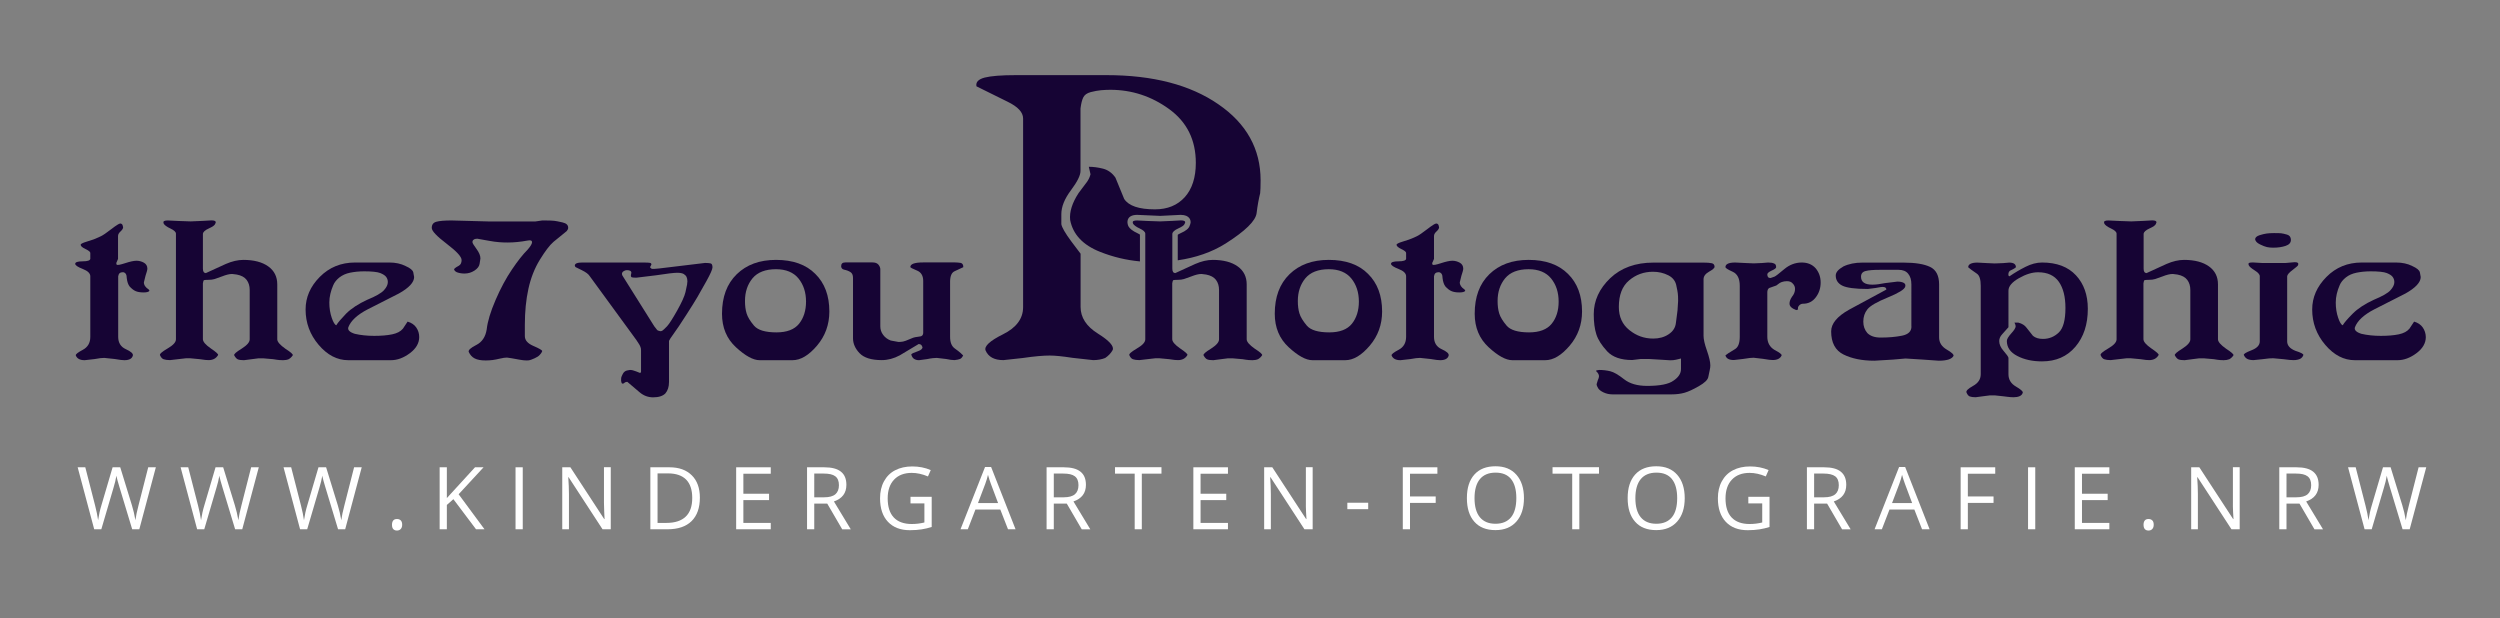 <?xml version="1.0" encoding="utf-8"?>
<!-- Generator: Adobe Illustrator 27.0.1, SVG Export Plug-In . SVG Version: 6.00 Build 0)  -->
<svg version="1.1" id="Ebene_1" xmlns="http://www.w3.org/2000/svg" xmlns:xlink="http://www.w3.org/1999/xlink" x="0px" y="0px"
	 viewBox="0 0 294.84 72.89" style="enable-background:new 0 0 294.84 72.89;" xml:space="preserve">
<rect x="0" y="0" width="294.84" height="72.89" fill="#808080" stroke="none"/>
<style type="text/css">
	.st0{fill:#dcdae7;}
	.st1{fill:#160434;}
	.st2{fill:#FFFFFF;}
</style>

<g id="P">
	<path class="st1" d="M129.48,39.34c-1.36-0.85-2.04-1.9-2.04-3.14v-6.28l-1.11-1.47c-0.7-0.95-1.09-1.62-1.16-2.01v-1.18
		c0-0.88,0.38-1.82,1.13-2.82c0.75-1,1.13-1.76,1.13-2.28V12.8c0.07-0.56,0.17-0.99,0.32-1.3c0.15-0.31,0.44-0.52,0.89-0.64
		c0.45-0.11,0.85-0.19,1.21-0.22c0.36-0.03,0.72-0.05,1.09-0.05c2.54,0,4.86,0.76,6.95,2.28c2.09,1.52,3.14,3.63,3.14,6.34
		c0,1.73-0.44,3.08-1.3,4.04c-0.87,0.96-2.04,1.44-3.51,1.44c-1.9,0-3.11-0.41-3.64-1.23l-1.03-2.51c-0.39-0.56-0.88-0.91-1.47-1.06
		c-0.59-0.15-1.15-0.22-1.67-0.22l0.2,0.88c-0.07,0.29-0.2,0.59-0.4,0.88l-1,1.33c-0.77,1.18-1.1,2.24-1,3.19
		c0.33,1.7,1.51,2.96,3.55,3.76c1.51,0.6,3.07,0.97,4.68,1.12l0-3.16c-0.05-0.03-0.13-0.09-0.28-0.16
		c-0.58-0.27-0.92-0.53-1.09-0.84c-0.25-0.62-0.01-1.03,0.33-1.19c0.18-0.09,0.41-0.14,0.72-0.14l2.72,0.12l2.4-0.12c0,0,0,0,0,0
		c1.13,0,1.18,0.71,1.18,0.86l-0.04,0.22l-0.07,0.19c-0.1,0.33-0.43,0.61-1.09,0.9c-0.18,0.08-0.27,0.14-0.32,0.18v3.01
		c2.13-0.31,4.03-0.96,5.66-1.99c2.31-1.47,3.53-2.66,3.64-3.58c0.11-0.92,0.26-1.7,0.42-2.35c0.03-0.29,0.05-0.8,0.05-1.52
		c0-3.69-1.66-6.69-4.99-8.97c-3.32-2.29-7.72-3.43-13.19-3.43h-10.66c-1.74,0-2.97,0.1-3.71,0.29c-0.74,0.2-1.06,0.54-0.96,1.03
		l3.68,1.82c1.21,0.59,1.82,1.24,1.82,1.97v22.26c0,1.34-0.79,2.41-2.36,3.19c-1.57,0.78-2.26,1.42-2.06,1.92
		c0.33,0.75,1.02,1.13,2.1,1.13l2.29-0.25c1.37-0.2,2.42-0.29,3.17-0.29c0.62,0,1.51,0.09,2.68,0.27l2.44,0.27
		c0.52,0,0.99-0.08,1.42-0.25c0.39-0.26,0.68-0.57,0.88-0.93C131.42,40.85,130.84,40.19,129.48,39.34z"/>
	<path class="st1" d="M147.99,41.13c-0.64-0.45-0.96-0.82-0.96-1.11v-6.48c0-0.9-0.35-1.61-1.06-2.12
		c-0.71-0.51-1.69-0.77-2.94-0.77c-0.64,0-1.33,0.16-2.07,0.48l-2.36,1.08c-0.23-0.02-0.34-0.19-0.34-0.53v-4.1
		c0.02-0.22,0.25-0.44,0.7-0.64c0.45-0.2,0.7-0.38,0.75-0.54l0.07-0.19c0-0.14-0.17-0.22-0.51-0.22l-1.04,0.06l-1.42,0.06
		l-1.45-0.05L134.11,26c-0.19,0-0.34,0.02-0.43,0.07c-0.1,0.05-0.11,0.15-0.05,0.31c0.1,0.18,0.36,0.37,0.79,0.57
		c0.43,0.2,0.65,0.41,0.65,0.61v12.46c0,0.34-0.33,0.7-0.99,1.08c-0.66,0.39-0.96,0.65-0.89,0.79c0.11,0.26,0.26,0.42,0.43,0.48
		c0.18,0.06,0.43,0.1,0.75,0.1l1.04-0.12c0.48-0.06,0.77-0.1,0.87-0.1c0.1,0,0.24,0,0.43,0l1.18,0.11c0.24,0.04,0.46,0.07,0.65,0.09
		c0.19,0.01,0.32,0.02,0.39,0.02c0.51,0,0.88-0.2,1.11-0.6c0.05-0.1-0.24-0.36-0.86-0.78c-0.62-0.43-0.93-0.79-0.93-1.09v-6.59
		c0.03-0.22,0.08-0.35,0.13-0.37c0.06-0.02,0.24-0.04,0.57-0.04l0.34-0.02l0.34-0.07l0.87-0.31c0.48-0.19,0.88-0.29,1.2-0.29
		l0.55,0.07c0.53,0.1,0.92,0.31,1.16,0.63c0.24,0.32,0.36,0.72,0.36,1.18v5.83c0,0.34-0.32,0.7-0.95,1.1
		c-0.64,0.39-0.93,0.65-0.88,0.78c0.14,0.26,0.29,0.42,0.43,0.48c0.14,0.06,0.39,0.1,0.72,0.1l0.92-0.12
		c0.19-0.02,0.46-0.05,0.79-0.1c0.19,0,0.39,0,0.58,0l1.16,0.1c0.27,0.05,0.51,0.08,0.71,0.1c0.2,0.02,0.35,0.02,0.45,0.02
		c0.26,0,0.48-0.04,0.67-0.12c0.19-0.11,0.35-0.26,0.48-0.46C148.91,41.79,148.62,41.53,147.99,41.13z"/>
	<path class="st1" d="M156.71,30.65c-1.93,0-3.47,0.56-4.63,1.69c-1.16,1.13-1.74,2.68-1.74,4.66c0,1.63,0.55,2.95,1.65,3.96
		c1.1,1.01,2.03,1.52,2.78,1.52c0.21,0,0.48,0,0.83,0c0.35,0,0.59,0,0.73,0h1.25h0.53h0.55c0.95,0,1.91-0.57,2.88-1.71
		c0.97-1.14,1.46-2.49,1.46-4.03c0-1.87-0.55-3.35-1.66-4.44C160.26,31.2,158.71,30.65,156.71,30.65z M159.44,38.18
		c-0.55,0.68-1.44,1.02-2.67,1.02c-1.32,0-2.2-0.27-2.65-0.8c-0.45-0.54-0.74-1.01-0.87-1.44c-0.13-0.42-0.19-0.91-0.19-1.46
		c0-1.07,0.3-1.96,0.89-2.68c0.59-0.71,1.52-1.07,2.77-1.07c1.17,0,2.06,0.37,2.65,1.09c0.59,0.73,0.89,1.64,0.89,2.73
		C160.26,36.63,159.98,37.5,159.44,38.18z"/>
	<path class="st1" d="M172.16,33.3l0.19-0.77c0.14-0.42,0.22-0.7,0.22-0.84c0-0.32-0.14-0.56-0.41-0.71
		c-0.28-0.15-0.56-0.23-0.87-0.23c-0.32,0-0.77,0.1-1.35,0.29c-0.58,0.19-0.91,0.25-0.99,0.17c-0.06-0.1-0.06-0.21,0.03-0.34
		l0.14-0.34v-2.7c0-0.18,0.1-0.36,0.3-0.54c0.2-0.18,0.3-0.35,0.3-0.49l-0.07-0.27c-0.06-0.11-0.15-0.17-0.27-0.17
		c-0.13,0-0.48,0.22-1.05,0.66c-0.57,0.44-0.98,0.72-1.23,0.84c-0.25,0.12-0.47,0.22-0.68,0.3c-0.2,0.08-0.54,0.19-1.01,0.34
		c-0.47,0.14-0.71,0.27-0.71,0.36c0,0.16,0.19,0.33,0.56,0.51c0.38,0.18,0.57,0.33,0.57,0.46v0.7c-0.03,0.19-0.33,0.29-0.89,0.29
		c-0.59,0-0.89,0.1-0.89,0.29c0,0.18,0.3,0.38,0.89,0.61c0.59,0.23,0.89,0.52,0.89,0.86v7.15c0,0.71-0.3,1.22-0.89,1.53
		c-0.59,0.31-0.87,0.54-0.82,0.66c0.14,0.37,0.49,0.56,1.04,0.56l1.16-0.13c0.26-0.05,0.49-0.09,0.69-0.11
		c0.2-0.02,0.36-0.03,0.47-0.03l1.23,0.13c0.29,0.05,0.53,0.09,0.72,0.11c0.19,0.02,0.34,0.03,0.43,0.03c0.26,0,0.47-0.04,0.65-0.13
		c0.18-0.09,0.29-0.23,0.34-0.42c0.05-0.23-0.23-0.48-0.83-0.75c-0.6-0.27-0.9-0.76-0.9-1.45v-7.15c0.03-0.18,0.09-0.3,0.18-0.37
		c0.09-0.07,0.22-0.11,0.4-0.11c0.29,0.05,0.43,0.28,0.43,0.7c0.05,0.43,0.16,0.76,0.34,0.99c0.24,0.26,0.47,0.44,0.7,0.54
		c0.22,0.1,0.54,0.16,0.94,0.16c0.37,0,0.6-0.06,0.7-0.19l-0.07-0.14C172.35,33.9,172.16,33.62,172.16,33.3z"/>
	<path class="st1" d="M180.28,30.65c-1.93,0-3.47,0.56-4.63,1.69c-1.16,1.13-1.73,2.68-1.73,4.66c0,1.63,0.55,2.95,1.65,3.96
		c1.1,1.01,2.03,1.52,2.78,1.52c0.21,0,0.48,0,0.83,0s0.59,0,0.73,0h1.25h0.53h0.55c0.95,0,1.91-0.57,2.88-1.71
		c0.97-1.14,1.46-2.49,1.46-4.03c0-1.87-0.55-3.35-1.66-4.44C183.82,31.2,182.27,30.65,180.28,30.65z M183,38.18
		c-0.55,0.68-1.44,1.02-2.67,1.02c-1.32,0-2.2-0.27-2.65-0.8c-0.45-0.54-0.74-1.01-0.87-1.44c-0.13-0.42-0.19-0.91-0.19-1.46
		c0-1.07,0.3-1.96,0.89-2.68c0.59-0.71,1.52-1.07,2.77-1.07c1.17,0,2.06,0.37,2.65,1.09c0.59,0.73,0.89,1.64,0.89,2.73
		C183.82,36.63,183.55,37.5,183,38.18z"/>
	<path class="st1" d="M201.86,31.04c-0.23-0.05-0.55-0.07-0.95-0.07H195c-2.12,0-3.82,0.62-5.11,1.85
		c-1.28,1.23-1.93,2.65-1.93,4.23c0,0.95,0.1,1.74,0.31,2.39c0.21,0.65,0.64,1.31,1.28,2c0.64,0.68,1.62,1.02,2.94,1.02l0.99-0.12
		h1.04l1.66,0.1l0.79,0.05c0.27,0,0.51-0.02,0.7-0.07l0.58-0.14v0.41v0.83c0,0.52-0.29,0.97-0.87,1.36
		c-0.56,0.42-1.6,0.63-3.11,0.63c-1.16,0-2.07-0.26-2.74-0.79c-0.67-0.53-1.21-0.84-1.63-0.94c-0.42-0.1-0.85-0.15-1.3-0.15
		l-0.31,0.05c-0.06,0.03-0.07,0.07-0.02,0.12c0.21,0.19,0.31,0.39,0.31,0.58c0,0.11-0.05,0.27-0.14,0.46l-0.14,0.46
		c0,0.13,0.06,0.29,0.17,0.47c0.11,0.19,0.33,0.36,0.65,0.51c0.32,0.15,0.67,0.23,1.04,0.23h6.99c0.54,0,1.05-0.06,1.51-0.19
		c0.46-0.13,1.02-0.39,1.7-0.78c0.68-0.39,1.05-0.75,1.11-1.08c0.06-0.33,0.12-0.6,0.17-0.81c0.05-0.21,0.07-0.39,0.07-0.55
		c0-0.4-0.13-0.98-0.4-1.75c-0.27-0.76-0.4-1.34-0.4-1.75v-6.67c0-0.35,0.22-0.65,0.65-0.89c0.43-0.24,0.65-0.43,0.65-0.58
		C202.2,31.22,202.09,31.08,201.86,31.04z M197.84,36.61l-0.19,1.47c-0.06,0.56-0.35,1.01-0.87,1.35c-0.51,0.34-1.12,0.5-1.81,0.5
		c-1.05,0-1.98-0.33-2.81-1c-0.83-0.66-1.24-1.57-1.24-2.73c0-1.41,0.4-2.45,1.21-3.13c0.8-0.68,1.74-1.02,2.82-1.02
		c0.66,0,1.26,0.14,1.81,0.42c0.55,0.28,0.87,0.72,0.96,1.31c0.08,0.35,0.13,0.62,0.15,0.81c0.03,0.18,0.04,0.48,0.04,0.9
		L197.84,36.61z"/>
	<path class="st1" d="M212.49,30.96c-0.75,0-1.44,0.26-2.06,0.78c-0.62,0.52-1,0.82-1.14,0.88c-0.14,0.06-0.31,0.12-0.48,0.17
		c-0.26,0-0.38-0.14-0.38-0.43c0-0.14,0.17-0.29,0.52-0.45c0.34-0.15,0.52-0.28,0.52-0.4c0-0.24-0.08-0.39-0.24-0.43
		c-0.14-0.08-0.38-0.12-0.7-0.12l-0.75,0.06l-0.96,0.04l-0.94-0.04l-1.23-0.06c-0.77,0-1.16,0.18-1.16,0.55
		c0.02,0.11,0.3,0.29,0.86,0.54c0.55,0.25,0.83,0.8,0.83,1.65v6.02c0,0.75-0.19,1.24-0.57,1.46c-0.38,0.22-0.64,0.38-0.78,0.48
		c-0.14,0.1-0.26,0.19-0.34,0.25c0.1,0.37,0.43,0.55,0.99,0.55l1.11-0.13c0.29-0.05,0.54-0.09,0.76-0.11
		c0.22-0.02,0.37-0.03,0.47-0.03l1.11,0.13c0.27,0.05,0.51,0.09,0.71,0.11c0.2,0.02,0.34,0.03,0.42,0.03c0.26,0,0.48-0.04,0.66-0.13
		c0.18-0.09,0.32-0.23,0.4-0.42c0.02-0.13-0.26-0.34-0.82-0.63c-0.58-0.34-0.87-0.86-0.87-1.57v-5.29c0.02-0.24,0.1-0.39,0.24-0.46
		l0.82-0.29c0.26-0.21,0.47-0.35,0.65-0.41c0.18-0.06,0.38-0.1,0.6-0.1c0.32,0,0.55,0.1,0.7,0.29c0.18,0.18,0.26,0.39,0.26,0.63
		c0,0.32-0.12,0.63-0.36,0.92c-0.21,0.31-0.3,0.58-0.29,0.82c0,0.31,0.27,0.55,0.79,0.75l0.22-0.07c-0.05-0.18-0.01-0.33,0.12-0.47
		c0.13-0.14,0.28-0.21,0.46-0.21c0.63,0,1.13-0.25,1.51-0.76c0.38-0.5,0.57-1.08,0.57-1.74s-0.2-1.21-0.59-1.68
		C213.73,31.19,213.18,30.96,212.49,30.96z"/>
	<path class="st1" d="M229.58,41.22c-0.59-0.35-0.89-0.82-0.89-1.43v-6.24c0-1.04-0.35-1.73-1.06-2.07
		c-0.71-0.34-1.75-0.51-3.13-0.51h-4.87c-0.85,0-1.6,0.15-2.24,0.46c-0.59,0.34-0.89,0.69-0.89,1.06c0,0.53,0.25,0.93,0.76,1.19
		c0.51,0.26,1.51,0.4,3.02,0.4l0.94-0.12c0.1-0.02,0.23-0.04,0.39-0.07c0.16-0.03,0.3-0.05,0.43-0.05c0.29,0,0.43,0.11,0.43,0.31
		l-4.39,2.37c-1.41,0.79-2.12,1.64-2.12,2.56c0,1.34,0.49,2.25,1.46,2.73c0.97,0.48,2.18,0.73,3.63,0.73l2.19-0.13l1.49-0.13
		l1.93,0.12l2,0.14c0.47,0,0.85-0.05,1.14-0.14c0.3-0.1,0.49-0.24,0.59-0.43C230.44,41.81,230.17,41.56,229.58,41.22z M225.43,38.5
		c0,0.58-0.37,0.94-1.12,1.09c-0.75,0.15-1.59,0.22-2.52,0.22c-0.69,0-1.21-0.18-1.56-0.53c-0.32-0.37-0.48-0.82-0.48-1.35
		c0-0.56,0.16-1.05,0.49-1.46c0.33-0.41,1.13-0.87,2.4-1.39c1.27-0.52,1.95-0.94,2.05-1.26c0.06-0.21,0.01-0.36-0.17-0.46
		c-0.18-0.1-0.43-0.15-0.75-0.15l-1.47,0.18c-0.58,0.12-1.08,0.18-1.49,0.18c-0.88,0-1.33-0.31-1.33-0.94
		c0-0.35,0.18-0.58,0.55-0.67c0.37-0.1,0.95-0.14,1.76-0.14h1.04h1.08c0.5,0,0.88,0.15,1.13,0.46c0.26,0.31,0.38,0.73,0.38,1.26
		V38.5z"/>
	<path class="st1" d="M240.83,30.96c-0.63,0-1.28,0.17-1.95,0.51c-0.68,0.34-1.3,0.71-1.88,1.11c-0.1,0-0.14-0.07-0.14-0.22
		c0-0.24,0.1-0.41,0.3-0.49c0.2-0.09,0.34-0.16,0.42-0.22c0.08-0.06,0.14-0.1,0.17-0.13c0-0.37-0.27-0.55-0.79-0.55l-0.7,0.06
		l-1.01,0.04l-0.89-0.04l-1.16-0.06c-0.32,0-0.58,0.04-0.78,0.13c-0.2,0.09-0.3,0.23-0.3,0.42c0.08,0.06,0.2,0.16,0.35,0.28
		c0.15,0.12,0.38,0.28,0.68,0.48c0.3,0.2,0.45,0.68,0.45,1.43v10.42c0,0.59-0.3,1.05-0.9,1.38c-0.6,0.33-0.86,0.59-0.78,0.78
		c0.1,0.24,0.22,0.39,0.37,0.46c0.15,0.06,0.39,0.1,0.71,0.1l0.89-0.12c0.19-0.02,0.46-0.05,0.79-0.1c0.19,0,0.38,0,0.58,0l0.94,0.1
		c0.14,0.02,0.33,0.04,0.57,0.07c0.23,0.03,0.47,0.05,0.71,0.05c0.27,0,0.51-0.04,0.71-0.13c0.2-0.09,0.32-0.23,0.37-0.42
		c0.03-0.14-0.24-0.38-0.82-0.72c-0.58-0.34-0.87-0.82-0.87-1.44V42.2c-0.03-0.14-0.22-0.41-0.57-0.81
		c-0.35-0.39-0.52-0.78-0.52-1.17c0-0.27,0.11-0.54,0.34-0.79l0.75-0.84v-4.31c0-0.51,0.41-1,1.23-1.47c0.82-0.47,1.57-0.7,2.26-0.7
		c1.11,0,1.92,0.37,2.45,1.12c0.52,0.74,0.78,1.77,0.78,3.09c0,1.43-0.26,2.39-0.78,2.89c-0.52,0.5-1.14,0.76-1.87,0.76
		c-0.5,0-0.89-0.12-1.18-0.36L239,38.65c-0.21-0.29-0.53-0.49-0.96-0.6h-0.46c0.1,0.19,0.14,0.34,0.14,0.43
		c0,0.18-0.17,0.46-0.52,0.84c-0.35,0.39-0.52,0.68-0.52,0.89c0,0.76,0.41,1.35,1.23,1.77c0.82,0.43,1.79,0.64,2.92,0.64
		c1.64,0,2.95-0.57,3.93-1.72c0.98-1.15,1.47-2.64,1.47-4.48c0-1.63-0.47-2.95-1.4-3.95C243.89,31.46,242.56,30.96,240.83,30.96z"/>
	<path class="st1" d="M262.54,41.13c-0.64-0.45-0.96-0.82-0.96-1.11v-6.48c0-0.9-0.35-1.61-1.06-2.12
		c-0.71-0.51-1.69-0.77-2.94-0.77c-0.64,0-1.33,0.16-2.07,0.48l-2.36,1.08c-0.23-0.02-0.34-0.19-0.34-0.53v-4.1
		c0.02-0.22,0.25-0.44,0.7-0.64c0.45-0.2,0.7-0.38,0.75-0.54l0.07-0.19c0-0.14-0.17-0.22-0.51-0.22l-1.04,0.06l-1.42,0.06
		l-1.45-0.05L248.66,26c-0.19,0-0.34,0.02-0.43,0.07c-0.1,0.05-0.11,0.15-0.05,0.31c0.1,0.18,0.36,0.37,0.79,0.57
		c0.43,0.2,0.65,0.41,0.65,0.61v12.46c0,0.34-0.33,0.7-0.99,1.08c-0.66,0.39-0.96,0.65-0.89,0.79c0.11,0.26,0.26,0.42,0.43,0.48
		c0.18,0.06,0.43,0.1,0.75,0.1l1.04-0.12c0.48-0.06,0.77-0.1,0.87-0.1c0.1,0,0.24,0,0.43,0l1.18,0.11c0.24,0.04,0.46,0.07,0.65,0.09
		c0.19,0.01,0.32,0.02,0.38,0.02c0.51,0,0.88-0.2,1.11-0.6c0.05-0.1-0.24-0.36-0.86-0.78c-0.62-0.43-0.93-0.79-0.93-1.09v-6.59
		c0.03-0.22,0.08-0.35,0.13-0.37c0.06-0.02,0.25-0.04,0.57-0.04l0.34-0.02l0.34-0.07l0.87-0.31c0.48-0.19,0.88-0.29,1.21-0.29
		l0.55,0.07c0.53,0.1,0.92,0.31,1.16,0.63c0.24,0.32,0.36,0.72,0.36,1.18v5.83c0,0.34-0.32,0.7-0.95,1.1
		c-0.63,0.39-0.93,0.65-0.88,0.78c0.14,0.26,0.29,0.42,0.43,0.48c0.14,0.06,0.38,0.1,0.72,0.1l0.92-0.12
		c0.19-0.02,0.46-0.05,0.79-0.1c0.19,0,0.38,0,0.58,0l1.16,0.1c0.27,0.05,0.51,0.08,0.71,0.1c0.2,0.02,0.35,0.02,0.45,0.02
		c0.26,0,0.48-0.04,0.68-0.12c0.19-0.11,0.35-0.26,0.48-0.46C263.45,41.79,263.16,41.53,262.54,41.13z"/>
	<path class="st1" d="M266.51,28.81c0.34,0.17,0.62,0.28,0.84,0.33c0.23,0.05,0.47,0.07,0.75,0.07c0.55,0,1.03-0.07,1.45-0.21
		c0.42-0.14,0.63-0.37,0.63-0.71c0-0.32-0.15-0.53-0.45-0.62c-0.3-0.09-0.54-0.14-0.72-0.16c-0.18-0.02-0.47-0.02-0.86-0.02
		c-0.32,0-0.6,0.02-0.83,0.05c-0.23,0.03-0.51,0.1-0.84,0.2c-0.33,0.11-0.5,0.26-0.52,0.47C265.99,28.44,266.17,28.64,266.51,28.81z
		"/>
	<path class="st1" d="M270.7,41.37c-0.64-0.26-0.96-0.63-0.96-1.11v-7.69c0.03-0.19,0.24-0.44,0.64-0.73
		c0.39-0.3,0.61-0.48,0.64-0.56c0.05-0.14,0.04-0.24-0.04-0.29c-0.07-0.05-0.19-0.07-0.35-0.07l-1.13,0.1h-1.23h-1.42l-1.18-0.07
		c-0.24,0-0.39,0.03-0.45,0.08c-0.06,0.06-0.06,0.14-0.01,0.25c0.07,0.16,0.3,0.36,0.7,0.61c0.4,0.25,0.6,0.48,0.6,0.68v7.69
		c0,0.45-0.33,0.8-0.98,1.05c-0.65,0.25-0.95,0.44-0.9,0.56c0.1,0.22,0.24,0.38,0.43,0.47c0.19,0.09,0.43,0.13,0.72,0.13l1.06-0.11
		c0.29-0.04,0.54-0.07,0.76-0.09c0.22-0.01,0.38-0.02,0.49-0.02l1.21,0.11c0.3,0.04,0.55,0.07,0.75,0.09
		c0.19,0.01,0.34,0.02,0.46,0.02c0.29,0,0.53-0.05,0.74-0.14c0.2-0.1,0.33-0.25,0.4-0.46C271.68,41.75,271.36,41.58,270.7,41.37z"/>
	<path class="st1" d="M285.73,38.62c-0.23-0.33-0.57-0.56-1.02-0.69l-0.55,0.83c-0.27,0.33-0.69,0.55-1.26,0.67
		c-0.57,0.12-1.27,0.18-2.11,0.18c-0.84,0-1.6-0.08-2.29-0.24c-0.61-0.19-0.87-0.45-0.77-0.77c0.29-0.77,1.05-1.48,2.29-2.12
		l3.66-1.86c1.2-0.67,1.81-1.33,1.81-1.95l-0.1-0.55c-0.06-0.26-0.37-0.51-0.91-0.75c-0.53-0.27-1.16-0.41-1.9-0.41h-4.05
		c-1.66,0-3.04,0.57-4.16,1.7c-1.12,1.13-1.68,2.41-1.68,3.84c0,1.57,0.51,2.96,1.54,4.17c1.03,1.21,2.19,1.81,3.49,1.81h5.04
		c0.74,0,1.48-0.27,2.22-0.82c0.74-0.55,1.11-1.19,1.11-1.91C286.08,39.32,285.96,38.95,285.73,38.62z M276.29,38.36
		c-0.18-0.06-0.36-0.36-0.54-0.89c-0.18-0.53-0.28-1.12-0.28-1.78c0-0.35,0.04-0.7,0.12-1.03c0.08-0.34,0.19-0.68,0.34-1.02
		c0.14-0.34,0.39-0.65,0.73-0.92c0.34-0.27,0.77-0.46,1.27-0.56c0.5-0.1,1.05-0.16,1.66-0.16c0.92,0,1.55,0.07,1.89,0.2
		c0.35,0.14,0.58,0.29,0.71,0.47c0.13,0.18,0.19,0.38,0.19,0.6c0,0.3-0.15,0.62-0.46,0.96c-0.3,0.34-0.96,0.71-1.97,1.13
		c-1.04,0.48-1.87,1.02-2.48,1.63C276.86,37.6,276.47,38.06,276.29,38.36z"/>
	<path class="st1" d="M16.97,33.3l0.19-0.77c0.14-0.42,0.22-0.7,0.22-0.84c0-0.32-0.14-0.56-0.41-0.71
		c-0.27-0.15-0.56-0.23-0.87-0.23c-0.32,0-0.77,0.1-1.35,0.29c-0.58,0.19-0.91,0.25-0.99,0.17c-0.06-0.1-0.06-0.21,0.02-0.34
		l0.14-0.34v-2.7c0-0.18,0.1-0.36,0.3-0.54c0.2-0.18,0.3-0.35,0.3-0.49l-0.07-0.27c-0.06-0.11-0.15-0.17-0.27-0.17
		c-0.13,0-0.48,0.22-1.05,0.66c-0.57,0.44-0.98,0.72-1.23,0.84c-0.25,0.12-0.47,0.22-0.67,0.3c-0.2,0.08-0.54,0.19-1.01,0.34
		c-0.47,0.14-0.71,0.27-0.71,0.36c0,0.16,0.19,0.33,0.57,0.51c0.38,0.18,0.57,0.33,0.57,0.46v0.7c-0.03,0.19-0.33,0.29-0.89,0.29
		c-0.59,0-0.89,0.1-0.89,0.29c0,0.18,0.3,0.38,0.89,0.61c0.59,0.23,0.89,0.52,0.89,0.86v7.15c0,0.71-0.3,1.22-0.89,1.53
		c-0.59,0.31-0.87,0.54-0.82,0.66c0.14,0.37,0.49,0.56,1.04,0.56l1.16-0.13c0.26-0.05,0.49-0.09,0.69-0.11
		c0.2-0.02,0.36-0.03,0.47-0.03l1.23,0.13c0.29,0.05,0.53,0.09,0.72,0.11c0.19,0.02,0.34,0.03,0.43,0.03c0.26,0,0.47-0.04,0.65-0.13
		c0.18-0.09,0.29-0.23,0.34-0.42c0.05-0.23-0.23-0.48-0.83-0.75c-0.6-0.27-0.9-0.76-0.9-1.45v-7.15c0.03-0.18,0.09-0.3,0.18-0.37
		c0.09-0.07,0.22-0.11,0.4-0.11c0.29,0.05,0.43,0.28,0.43,0.7c0.05,0.43,0.16,0.76,0.34,0.99c0.24,0.26,0.47,0.44,0.7,0.54
		c0.22,0.1,0.54,0.16,0.94,0.16c0.37,0,0.6-0.06,0.7-0.19l-0.07-0.14C17.16,33.9,16.97,33.62,16.97,33.3z"/>
	<path class="st1" d="M33.66,41.13c-0.64-0.45-0.96-0.82-0.96-1.11v-6.48c0-0.9-0.35-1.61-1.06-2.12c-0.71-0.51-1.69-0.77-2.94-0.77
		c-0.64,0-1.33,0.16-2.07,0.48l-2.36,1.08c-0.23-0.02-0.34-0.19-0.34-0.53v-4.1c0.02-0.22,0.25-0.44,0.7-0.64
		c0.45-0.2,0.7-0.38,0.75-0.54l0.07-0.19c0-0.14-0.17-0.22-0.51-0.22l-1.04,0.06l-1.42,0.06l-1.45-0.05L19.79,26
		c-0.19,0-0.34,0.02-0.43,0.07c-0.1,0.05-0.11,0.15-0.05,0.31c0.1,0.18,0.36,0.37,0.79,0.57c0.43,0.2,0.65,0.41,0.65,0.61v12.46
		c0,0.34-0.33,0.7-0.99,1.08c-0.66,0.39-0.96,0.65-0.89,0.79c0.11,0.26,0.26,0.42,0.43,0.48c0.18,0.06,0.43,0.1,0.75,0.1l1.04-0.12
		c0.48-0.06,0.77-0.1,0.87-0.1c0.1,0,0.24,0,0.43,0l1.18,0.11c0.24,0.04,0.46,0.07,0.65,0.09c0.19,0.01,0.32,0.02,0.39,0.02
		c0.51,0,0.88-0.2,1.11-0.6c0.05-0.1-0.24-0.36-0.86-0.78c-0.62-0.43-0.93-0.79-0.93-1.09v-6.59c0.03-0.22,0.08-0.35,0.13-0.37
		c0.06-0.02,0.24-0.04,0.57-0.04l0.34-0.02l0.34-0.07l0.87-0.31c0.48-0.19,0.88-0.29,1.2-0.29l0.55,0.07
		c0.53,0.1,0.92,0.31,1.16,0.63c0.24,0.32,0.36,0.72,0.36,1.18v5.83c0,0.34-0.32,0.7-0.95,1.1c-0.64,0.39-0.93,0.65-0.88,0.78
		c0.14,0.26,0.29,0.42,0.43,0.48c0.14,0.06,0.39,0.1,0.72,0.1l0.92-0.12c0.19-0.02,0.46-0.05,0.79-0.1c0.19,0,0.39,0,0.58,0
		l1.16,0.1c0.27,0.05,0.51,0.08,0.71,0.1c0.2,0.02,0.35,0.02,0.45,0.02c0.26,0,0.48-0.04,0.67-0.12c0.19-0.11,0.35-0.26,0.48-0.46
		C34.58,41.79,34.29,41.53,33.66,41.13z"/>
	<path class="st1" d="M48.07,37.93l-0.55,0.83c-0.27,0.33-0.69,0.55-1.27,0.67c-0.57,0.12-1.27,0.18-2.11,0.18
		c-0.84,0-1.6-0.08-2.29-0.24c-0.61-0.19-0.87-0.45-0.77-0.77c0.29-0.77,1.05-1.48,2.29-2.12l3.66-1.86
		c1.21-0.67,1.81-1.33,1.81-1.95l-0.1-0.55c-0.06-0.26-0.37-0.51-0.92-0.75c-0.53-0.27-1.16-0.41-1.9-0.41h-4.05
		c-1.65,0-3.04,0.57-4.16,1.7c-1.12,1.13-1.67,2.41-1.67,3.84c0,1.57,0.51,2.96,1.54,4.17c1.03,1.21,2.19,1.81,3.49,1.81h5.04
		c0.74,0,1.48-0.27,2.22-0.82c0.74-0.55,1.11-1.19,1.11-1.91c0-0.42-0.12-0.79-0.35-1.13C48.86,38.29,48.52,38.06,48.07,37.93z
		 M39.66,38.36c-0.18-0.06-0.36-0.36-0.54-0.89c-0.18-0.53-0.28-1.12-0.28-1.78c0-0.35,0.04-0.7,0.12-1.03
		c0.08-0.34,0.19-0.68,0.34-1.02c0.14-0.34,0.39-0.65,0.73-0.92c0.35-0.27,0.77-0.46,1.26-0.56c0.5-0.1,1.05-0.16,1.66-0.16
		c0.92,0,1.55,0.07,1.89,0.2c0.35,0.14,0.58,0.29,0.71,0.47c0.13,0.18,0.19,0.38,0.19,0.6c0,0.3-0.15,0.62-0.46,0.96
		c-0.31,0.34-0.96,0.71-1.98,1.13c-1.04,0.48-1.87,1.02-2.48,1.63C40.23,37.6,39.84,38.06,39.66,38.36z"/>
	<path class="st1" d="M66.34,26.23c-0.45-0.1-0.77-0.17-0.98-0.19c-0.2-0.02-0.57-0.04-1.1-0.04h-0.31l-0.82,0.12
		c-0.34,0-0.79,0-1.37,0h-0.29h-0.31h-0.43h-3.01L53.25,26c-0.82,0-1.41,0.05-1.78,0.15c-0.37,0.1-0.55,0.34-0.55,0.73
		c0,0.36,0.59,0.98,1.76,1.87c1.17,0.89,1.76,1.53,1.76,1.92c0,0.32-0.11,0.55-0.33,0.67c-0.22,0.12-0.36,0.21-0.42,0.26
		c-0.06,0.05-0.11,0.1-0.14,0.15c0.03,0.15,0.14,0.27,0.34,0.36c0.27,0.1,0.57,0.15,0.89,0.15c0.43,0,0.83-0.12,1.18-0.35
		c0.35-0.23,0.55-0.49,0.6-0.78l0.1-0.65c0-0.34-0.16-0.71-0.47-1.13c-0.31-0.42-0.47-0.68-0.47-0.79c0-0.14,0.05-0.24,0.14-0.29
		c0.1-0.08,0.24-0.12,0.43-0.12l1.33,0.24c0.5,0.09,0.91,0.15,1.23,0.17c0.32,0.03,0.67,0.04,1.04,0.04c0.37,0,0.75-0.02,1.14-0.06
		c0.39-0.04,0.77-0.09,1.12-0.16l0.29-0.04c0.21,0,0.31,0.07,0.31,0.22c0,0.19-0.18,0.49-0.53,0.89c-0.55,0.55-1.16,1.32-1.84,2.33
		c-0.68,1-1.33,2.2-1.93,3.59c-0.6,1.39-0.95,2.55-1.05,3.48c-0.14,0.88-0.55,1.49-1.22,1.83c-0.67,0.34-0.97,0.61-0.9,0.82
		c0.16,0.35,0.39,0.61,0.7,0.77c0.31,0.16,0.74,0.24,1.3,0.24c0.29,0,0.56-0.02,0.81-0.05c0.25-0.03,0.54-0.09,0.88-0.17
		c0.34-0.08,0.61-0.12,0.82-0.12c0.05,0,0.23,0.03,0.55,0.08c0.32,0.05,0.63,0.11,0.94,0.17c0.31,0.06,0.59,0.09,0.84,0.09
		c0.14,0,0.27-0.01,0.37-0.04c0.1-0.02,0.29-0.1,0.57-0.22c0.27-0.12,0.47-0.25,0.6-0.4c0.13-0.14,0.2-0.25,0.23-0.31
		c0.02-0.06,0.04-0.11,0.06-0.14c-0.02-0.11-0.36-0.31-1.04-0.6c-0.67-0.29-1.01-0.67-1.01-1.16v-1.33c0-1.56,0.14-2.98,0.42-4.25
		c0.28-1.28,0.73-2.42,1.35-3.43c0.62-1.01,1.15-1.71,1.6-2.1l1.57-1.28c0.11-0.13,0.17-0.26,0.17-0.39
		C67.01,26.54,66.79,26.33,66.34,26.23z"/>
	<path class="st1" d="M83.79,31.06c-0.15-0.03-0.37-0.05-0.64-0.05l-3.23,0.39c-1.88,0.24-2.89,0.35-3.04,0.31
		c-0.06-0.03-0.14-0.1-0.22-0.19l0.17-0.34c-0.02-0.1-0.07-0.16-0.17-0.18c-0.1-0.02-0.35-0.04-0.75-0.04h-7.25
		c-0.58,0-0.87,0.12-0.87,0.37l0.07,0.16l0.75,0.37c0.47,0.23,0.77,0.45,0.92,0.68l5.52,7.56c0.29,0.42,0.45,0.69,0.48,0.82
		c0.05,0.1,0.07,0.23,0.07,0.39v2.54c0,0.03-0.03,0.08-0.1,0.14l-0.48-0.19c-0.27-0.11-0.51-0.17-0.72-0.17l-0.38,0.07
		c-0.21,0.06-0.37,0.2-0.47,0.4c-0.1,0.2-0.17,0.34-0.18,0.42c-0.02,0.08-0.02,0.21-0.02,0.39c0.03,0.18,0.06,0.28,0.1,0.31
		c0.08,0.05,0.17,0.03,0.28-0.06c0.1-0.09,0.22-0.13,0.35-0.13l1.45,1.23c0.47,0.4,1,0.6,1.59,0.6c0.66,0,1.14-0.15,1.45-0.46
		c0.29-0.34,0.43-0.79,0.43-1.35v-4.39v-0.46c0.05-0.13,0.24-0.42,0.57-0.87c0.33-0.45,0.82-1.18,1.46-2.18
		c0.64-1,1.08-1.7,1.31-2.1c0.23-0.39,0.59-1.02,1.07-1.89c0.48-0.87,0.72-1.41,0.72-1.64C84.02,31.24,83.95,31.09,83.79,31.06z
		 M81.03,33.57l-0.19,0.89c-0.11,0.48-0.44,1.2-0.98,2.17c-0.54,0.96-0.94,1.58-1.2,1.86c-0.27,0.27-0.44,0.44-0.52,0.49
		c-0.08,0.06-0.17,0.08-0.26,0.08c-0.16-0.03-0.28-0.07-0.36-0.12l-0.36-0.46l-3.71-5.91c-0.06-0.08-0.1-0.17-0.1-0.26
		c0-0.13,0.06-0.24,0.19-0.32c0.13-0.09,0.26-0.13,0.39-0.13c0.35,0,0.53,0.11,0.53,0.31l-0.05,0.26c-0.02,0.16,0.02,0.25,0.12,0.28
		c0.1,0.02,0.27,0.04,0.51,0.04l2.31-0.28c1.3-0.2,2.14-0.3,2.51-0.3c0.35,0,0.61,0.05,0.77,0.14c0.16,0.1,0.27,0.21,0.34,0.35
		c0.06,0.14,0.1,0.31,0.1,0.52L81.03,33.57z"/>
	<path class="st1" d="M91.52,30.65c-1.93,0-3.47,0.56-4.63,1.69c-1.16,1.13-1.74,2.68-1.74,4.66c0,1.63,0.55,2.95,1.65,3.96
		c1.1,1.01,2.03,1.52,2.78,1.52c0.21,0,0.49,0,0.83,0s0.59,0,0.73,0h1.25h0.53h0.55c0.95,0,1.91-0.57,2.88-1.71
		c0.97-1.14,1.46-2.49,1.46-4.03c0-1.87-0.55-3.35-1.66-4.44C95.06,31.2,93.51,30.65,91.52,30.65z M94.24,38.18
		c-0.55,0.68-1.44,1.02-2.67,1.02c-1.32,0-2.2-0.27-2.65-0.8c-0.45-0.54-0.74-1.01-0.87-1.44c-0.13-0.42-0.19-0.91-0.19-1.46
		c0-1.07,0.3-1.96,0.89-2.68c0.59-0.71,1.52-1.07,2.77-1.07c1.17,0,2.06,0.37,2.65,1.09c0.59,0.73,0.89,1.64,0.89,2.73
		C95.06,36.63,94.78,37.5,94.24,38.18z"/>
	<path class="st1" d="M112.62,31.97l0.99-0.46c0-0.31-0.11-0.47-0.34-0.51c-0.23-0.03-0.43-0.05-0.62-0.05c-0.18,0-0.38,0-0.59,0
		h-3.18c-1.01,0-1.52,0.18-1.52,0.55c0.02,0.06,0.27,0.2,0.77,0.4c0.5,0.2,0.75,0.61,0.75,1.24v6.15c-0.02,0.21-0.12,0.34-0.31,0.38
		l-0.65,0.1c-0.08,0-0.29,0.08-0.64,0.23c-0.35,0.15-0.6,0.25-0.77,0.28c-0.17,0.03-0.35,0.05-0.54,0.05l-0.92-0.17
		c-0.37-0.14-0.67-0.36-0.89-0.66c-0.23-0.3-0.34-0.64-0.34-1.02v-6.78c-0.03-0.21-0.12-0.38-0.26-0.53
		c-0.14-0.14-0.36-0.22-0.65-0.22h-3.23c-0.32,0-0.48,0.15-0.48,0.46c0.02,0.21,0.13,0.34,0.34,0.39c0.3,0.06,0.56,0.16,0.76,0.29
		c0.2,0.13,0.3,0.35,0.3,0.67v7.13c0,0.64,0.26,1.23,0.78,1.77c0.52,0.54,1.39,0.81,2.61,0.81c0.72,0,1.43-0.19,2.12-0.56l2.24-1.34
		c0.16,0.02,0.26,0.06,0.31,0.12c0.05,0.07,0.1,0.16,0.14,0.27c-0.02,0.18-0.18,0.33-0.49,0.44c-0.31,0.11-0.52,0.19-0.62,0.24
		c-0.1,0.05-0.17,0.1-0.22,0.15c0.06,0.26,0.18,0.44,0.34,0.54c0.16,0.1,0.35,0.15,0.58,0.15l0.96-0.13
		c0.24-0.05,0.46-0.09,0.66-0.11c0.2-0.02,0.36-0.03,0.47-0.03l1.11,0.13c0.4,0.09,0.73,0.13,0.99,0.13
		c0.29-0.03,0.51-0.08,0.65-0.14c0.14-0.06,0.26-0.2,0.36-0.41c-0.08-0.08-0.18-0.18-0.3-0.29c-0.12-0.11-0.36-0.3-0.71-0.55
		c-0.35-0.26-0.53-0.71-0.53-1.35v-6.58C112.07,32.51,112.25,32.12,112.62,31.97z"/>
</g>
<g>
	<path class="st2" d="M16.43,62.42h-0.84l-1.48-4.9c-0.07-0.22-0.15-0.49-0.24-0.82c-0.09-0.33-0.13-0.53-0.14-0.6
		c-0.07,0.44-0.19,0.92-0.35,1.45l-1.43,4.87h-0.84l-1.95-7.31h0.9l1.16,4.52c0.16,0.63,0.28,1.21,0.35,1.72
		c0.09-0.61,0.22-1.21,0.4-1.79l1.31-4.45h0.9l1.38,4.49c0.16,0.52,0.3,1.1,0.41,1.75c0.06-0.47,0.18-1.05,0.36-1.73l1.15-4.51h0.9
		L16.43,62.42z"/>
	<path class="st2" d="M28.57,62.42h-0.84l-1.48-4.9c-0.07-0.22-0.15-0.49-0.24-0.82c-0.09-0.33-0.13-0.53-0.14-0.6
		c-0.07,0.44-0.19,0.92-0.35,1.45l-1.43,4.87h-0.84l-1.95-7.31h0.9l1.16,4.52c0.16,0.63,0.28,1.21,0.35,1.72
		c0.09-0.61,0.22-1.21,0.4-1.79l1.31-4.45h0.9l1.38,4.49c0.16,0.52,0.3,1.1,0.41,1.75c0.06-0.47,0.18-1.05,0.36-1.73l1.15-4.51h0.9
		L28.57,62.42z"/>
	<path class="st2" d="M40.71,62.42h-0.84l-1.48-4.9c-0.07-0.22-0.15-0.49-0.24-0.82c-0.09-0.33-0.13-0.53-0.14-0.6
		c-0.07,0.44-0.19,0.92-0.35,1.45l-1.43,4.87h-0.84l-1.95-7.31h0.9l1.16,4.52c0.16,0.63,0.28,1.21,0.35,1.72
		c0.09-0.61,0.22-1.21,0.4-1.79l1.31-4.45h0.9l1.38,4.49c0.16,0.52,0.3,1.1,0.41,1.75c0.06-0.47,0.18-1.05,0.36-1.73l1.15-4.51h0.9
		L40.71,62.42z"/>
	<path class="st2" d="M46.23,61.89c0-0.22,0.05-0.39,0.15-0.51s0.25-0.17,0.44-0.17c0.19,0,0.34,0.06,0.45,0.17
		c0.11,0.12,0.16,0.28,0.16,0.51c0,0.22-0.06,0.38-0.17,0.5c-0.11,0.12-0.26,0.18-0.45,0.18c-0.17,0-0.31-0.05-0.42-0.16
		C46.28,62.3,46.23,62.13,46.23,61.89z"/>
	<path class="st2" d="M57.14,62.42h-1l-2.67-3.55l-0.77,0.68v2.87h-0.85v-7.31h0.85v3.63l3.32-3.63h1.01l-2.94,3.18L57.14,62.42z"/>
	<path class="st2" d="M60.8,62.42v-7.31h0.85v7.31H60.8z"/>
	<path class="st2" d="M72.03,62.42h-0.97l-4-6.14h-0.04c0.05,0.72,0.08,1.38,0.08,1.98v4.16h-0.79v-7.31h0.96l3.99,6.11h0.04
		c-0.01-0.09-0.02-0.38-0.04-0.87c-0.02-0.49-0.03-0.84-0.03-1.05v-4.2h0.8V62.42z"/>
	<path class="st2" d="M82.54,58.69c0,1.21-0.33,2.13-0.98,2.77s-1.6,0.96-2.83,0.96H76.7v-7.31h2.24c1.14,0,2.02,0.32,2.65,0.95
		C82.22,56.68,82.54,57.56,82.54,58.69z M81.64,58.72c0-0.95-0.24-1.67-0.72-2.16c-0.48-0.48-1.19-0.73-2.13-0.73h-1.24v5.84h1.04
		c1.01,0,1.78-0.25,2.29-0.75S81.64,59.7,81.64,58.72z"/>
	<path class="st2" d="M90.9,62.42h-4.08v-7.31h4.08v0.76h-3.23v2.36h3.03v0.75h-3.03v2.69h3.23V62.42z"/>
	<path class="st2" d="M96.03,59.38v3.04h-0.85v-7.31h2.01c0.9,0,1.56,0.17,1.99,0.52c0.43,0.34,0.64,0.86,0.64,1.55
		c0,0.97-0.49,1.62-1.47,1.96l1.99,3.29h-1.01l-1.77-3.04H96.03z M96.03,58.65h1.17c0.6,0,1.04-0.12,1.32-0.36
		c0.28-0.24,0.42-0.6,0.42-1.07c0-0.48-0.14-0.83-0.43-1.05s-0.74-0.32-1.37-0.32h-1.11V58.65z"/>
	<path class="st2" d="M107.39,58.59h2.49v3.56c-0.39,0.12-0.78,0.22-1.18,0.28c-0.4,0.06-0.86,0.1-1.39,0.1
		c-1.11,0-1.97-0.33-2.59-0.99c-0.62-0.66-0.93-1.58-0.93-2.77c0-0.76,0.15-1.43,0.46-2c0.31-0.57,0.74-1.01,1.32-1.31
		s1.25-0.45,2.02-0.45c0.78,0,1.51,0.14,2.18,0.43l-0.33,0.75c-0.66-0.28-1.3-0.42-1.91-0.42c-0.89,0-1.59,0.27-2.09,0.8
		s-0.75,1.27-0.75,2.21c0,0.99,0.24,1.74,0.72,2.25s1.19,0.77,2.12,0.77c0.51,0,1-0.06,1.49-0.18v-2.25h-1.64V58.59z"/>
	<path class="st2" d="M118.88,62.42l-0.91-2.33h-2.93l-0.9,2.33h-0.86l2.89-7.34h0.72l2.88,7.34H118.88z M117.71,59.33l-0.85-2.27
		c-0.11-0.29-0.22-0.64-0.34-1.06c-0.07,0.32-0.18,0.67-0.32,1.06l-0.86,2.27H117.71z"/>
	<path class="st2" d="M124.28,59.38v3.04h-0.85v-7.31h2.01c0.9,0,1.56,0.17,1.99,0.52c0.43,0.34,0.64,0.86,0.64,1.55
		c0,0.97-0.49,1.62-1.47,1.96l1.99,3.29h-1.01l-1.77-3.04H124.28z M124.28,58.65h1.17c0.6,0,1.04-0.12,1.32-0.36
		c0.28-0.24,0.42-0.6,0.42-1.07c0-0.48-0.14-0.83-0.43-1.05s-0.74-0.32-1.37-0.32h-1.11V58.65z"/>
	<path class="st2" d="M134.67,62.42h-0.85v-6.56h-2.32v-0.76h5.48v0.76h-2.32V62.42z"/>
	<path class="st2" d="M144.82,62.42h-4.08v-7.31h4.08v0.76h-3.23v2.36h3.03v0.75h-3.03v2.69h3.23V62.42z"/>
	<path class="st2" d="M154.81,62.42h-0.97l-4-6.14h-0.04c0.05,0.72,0.08,1.38,0.08,1.98v4.16h-0.79v-7.31h0.96l3.99,6.11h0.04
		c-0.01-0.09-0.02-0.38-0.05-0.87c-0.02-0.49-0.03-0.84-0.02-1.05v-4.2h0.8V62.42z"/>
	<path class="st2" d="M158.9,60.05v-0.76h2.46v0.76H158.9z"/>
	<path class="st2" d="M166.29,62.42h-0.85v-7.31h4.08v0.76h-3.23v2.68h3.03v0.76h-3.03V62.42z"/>
	<path class="st2" d="M179.73,58.75c0,1.17-0.3,2.09-0.89,2.76s-1.41,1.01-2.47,1.01c-1.08,0-1.91-0.33-2.49-0.99
		c-0.59-0.66-0.88-1.59-0.88-2.79c0-1.19,0.29-2.11,0.88-2.77c0.59-0.66,1.42-0.98,2.5-0.98c1.05,0,1.87,0.33,2.46,1
		S179.73,57.58,179.73,58.75z M173.9,58.75c0,0.99,0.21,1.74,0.63,2.25s1.03,0.77,1.84,0.77c0.81,0,1.42-0.26,1.84-0.77
		c0.41-0.51,0.62-1.26,0.62-2.26c0-0.98-0.21-1.73-0.62-2.24c-0.41-0.51-1.02-0.76-1.83-0.76c-0.81,0-1.43,0.26-1.85,0.77
		S173.9,57.77,173.9,58.75z"/>
	<path class="st2" d="M186.27,62.42h-0.85v-6.56h-2.32v-0.76h5.48v0.76h-2.32V62.42z"/>
	<path class="st2" d="M198.69,58.75c0,1.17-0.3,2.09-0.89,2.76s-1.41,1.01-2.47,1.01c-1.08,0-1.91-0.33-2.49-0.99
		c-0.59-0.66-0.88-1.59-0.88-2.79c0-1.19,0.29-2.11,0.88-2.77c0.59-0.66,1.42-0.98,2.5-0.98c1.05,0,1.87,0.33,2.46,1
		S198.69,57.58,198.69,58.75z M192.87,58.75c0,0.99,0.21,1.74,0.63,2.25s1.03,0.77,1.84,0.77c0.81,0,1.42-0.26,1.84-0.77
		s0.62-1.26,0.62-2.26c0-0.98-0.21-1.73-0.62-2.24c-0.41-0.51-1.02-0.76-1.83-0.76c-0.81,0-1.43,0.26-1.85,0.77
		S192.87,57.77,192.87,58.75z"/>
	<path class="st2" d="M206.2,58.59h2.49v3.56c-0.39,0.12-0.78,0.22-1.18,0.28s-0.86,0.1-1.39,0.1c-1.11,0-1.97-0.33-2.59-0.99
		c-0.62-0.66-0.93-1.58-0.93-2.77c0-0.76,0.15-1.43,0.46-2c0.31-0.57,0.74-1.01,1.32-1.31c0.57-0.3,1.25-0.45,2.02-0.45
		c0.78,0,1.51,0.14,2.18,0.43l-0.33,0.75c-0.66-0.28-1.3-0.42-1.91-0.42c-0.89,0-1.59,0.27-2.09,0.8s-0.75,1.27-0.75,2.21
		c0,0.99,0.24,1.74,0.72,2.25c0.48,0.51,1.19,0.77,2.12,0.77c0.51,0,1-0.06,1.49-0.18v-2.25h-1.64V58.59z"/>
	<path class="st2" d="M213.95,59.38v3.04h-0.85v-7.31h2.01c0.9,0,1.56,0.17,1.99,0.52s0.64,0.86,0.64,1.55
		c0,0.97-0.49,1.62-1.47,1.96l1.99,3.29h-1.01l-1.77-3.04H213.95z M213.95,58.65h1.17c0.6,0,1.04-0.12,1.32-0.36
		c0.28-0.24,0.42-0.6,0.42-1.07c0-0.48-0.14-0.83-0.43-1.05c-0.29-0.21-0.74-0.32-1.37-0.32h-1.11V58.65z"/>
	<path class="st2" d="M226.68,62.42l-0.91-2.33h-2.93l-0.9,2.33h-0.86l2.89-7.34h0.72l2.88,7.34H226.68z M225.51,59.33l-0.85-2.27
		c-0.11-0.29-0.22-0.64-0.34-1.06c-0.07,0.32-0.18,0.67-0.32,1.06l-0.86,2.27H225.51z"/>
	<path class="st2" d="M232.08,62.42h-0.85v-7.31h4.08v0.76h-3.23v2.68h3.03v0.76h-3.03V62.42z"/>
	<path class="st2" d="M239.18,62.42v-7.31h0.85v7.31H239.18z"/>
	<path class="st2" d="M248.77,62.42h-4.08v-7.31h4.08v0.76h-3.23v2.36h3.03v0.75h-3.03v2.69h3.23V62.42z"/>
	<path class="st2" d="M252.8,61.89c0-0.22,0.05-0.39,0.15-0.51c0.1-0.12,0.25-0.17,0.44-0.17c0.19,0,0.34,0.06,0.45,0.17
		s0.16,0.28,0.16,0.51c0,0.22-0.06,0.38-0.17,0.5s-0.26,0.18-0.45,0.18c-0.17,0-0.31-0.05-0.42-0.16
		C252.86,62.3,252.8,62.13,252.8,61.89z"/>
	<path class="st2" d="M264.14,62.42h-0.97l-4-6.14h-0.04c0.05,0.72,0.08,1.38,0.08,1.98v4.16h-0.79v-7.31h0.96l3.99,6.11h0.04
		c-0.01-0.09-0.02-0.38-0.05-0.87c-0.02-0.49-0.03-0.84-0.02-1.05v-4.2h0.8V62.42z"/>
	<path class="st2" d="M269.66,59.38v3.04h-0.85v-7.31h2.01c0.9,0,1.56,0.17,1.99,0.52s0.64,0.86,0.64,1.55
		c0,0.97-0.49,1.62-1.47,1.96l1.99,3.29h-1.01l-1.77-3.04H269.66z M269.66,58.65h1.17c0.6,0,1.04-0.12,1.32-0.36
		c0.28-0.24,0.42-0.6,0.42-1.07c0-0.48-0.14-0.83-0.43-1.05s-0.74-0.32-1.37-0.32h-1.11V58.65z"/>
	<path class="st2" d="M284.19,62.42h-0.84l-1.48-4.9c-0.07-0.22-0.15-0.49-0.24-0.82c-0.09-0.33-0.13-0.53-0.14-0.6
		c-0.07,0.44-0.19,0.92-0.35,1.45l-1.43,4.87h-0.84l-1.95-7.31h0.9l1.16,4.52c0.16,0.63,0.28,1.21,0.35,1.72
		c0.09-0.61,0.22-1.21,0.4-1.79l1.31-4.45h0.9l1.38,4.49c0.16,0.52,0.3,1.1,0.41,1.75c0.06-0.47,0.18-1.05,0.36-1.73l1.15-4.51h0.9
		L284.19,62.42z"/>
</g>
</svg>
